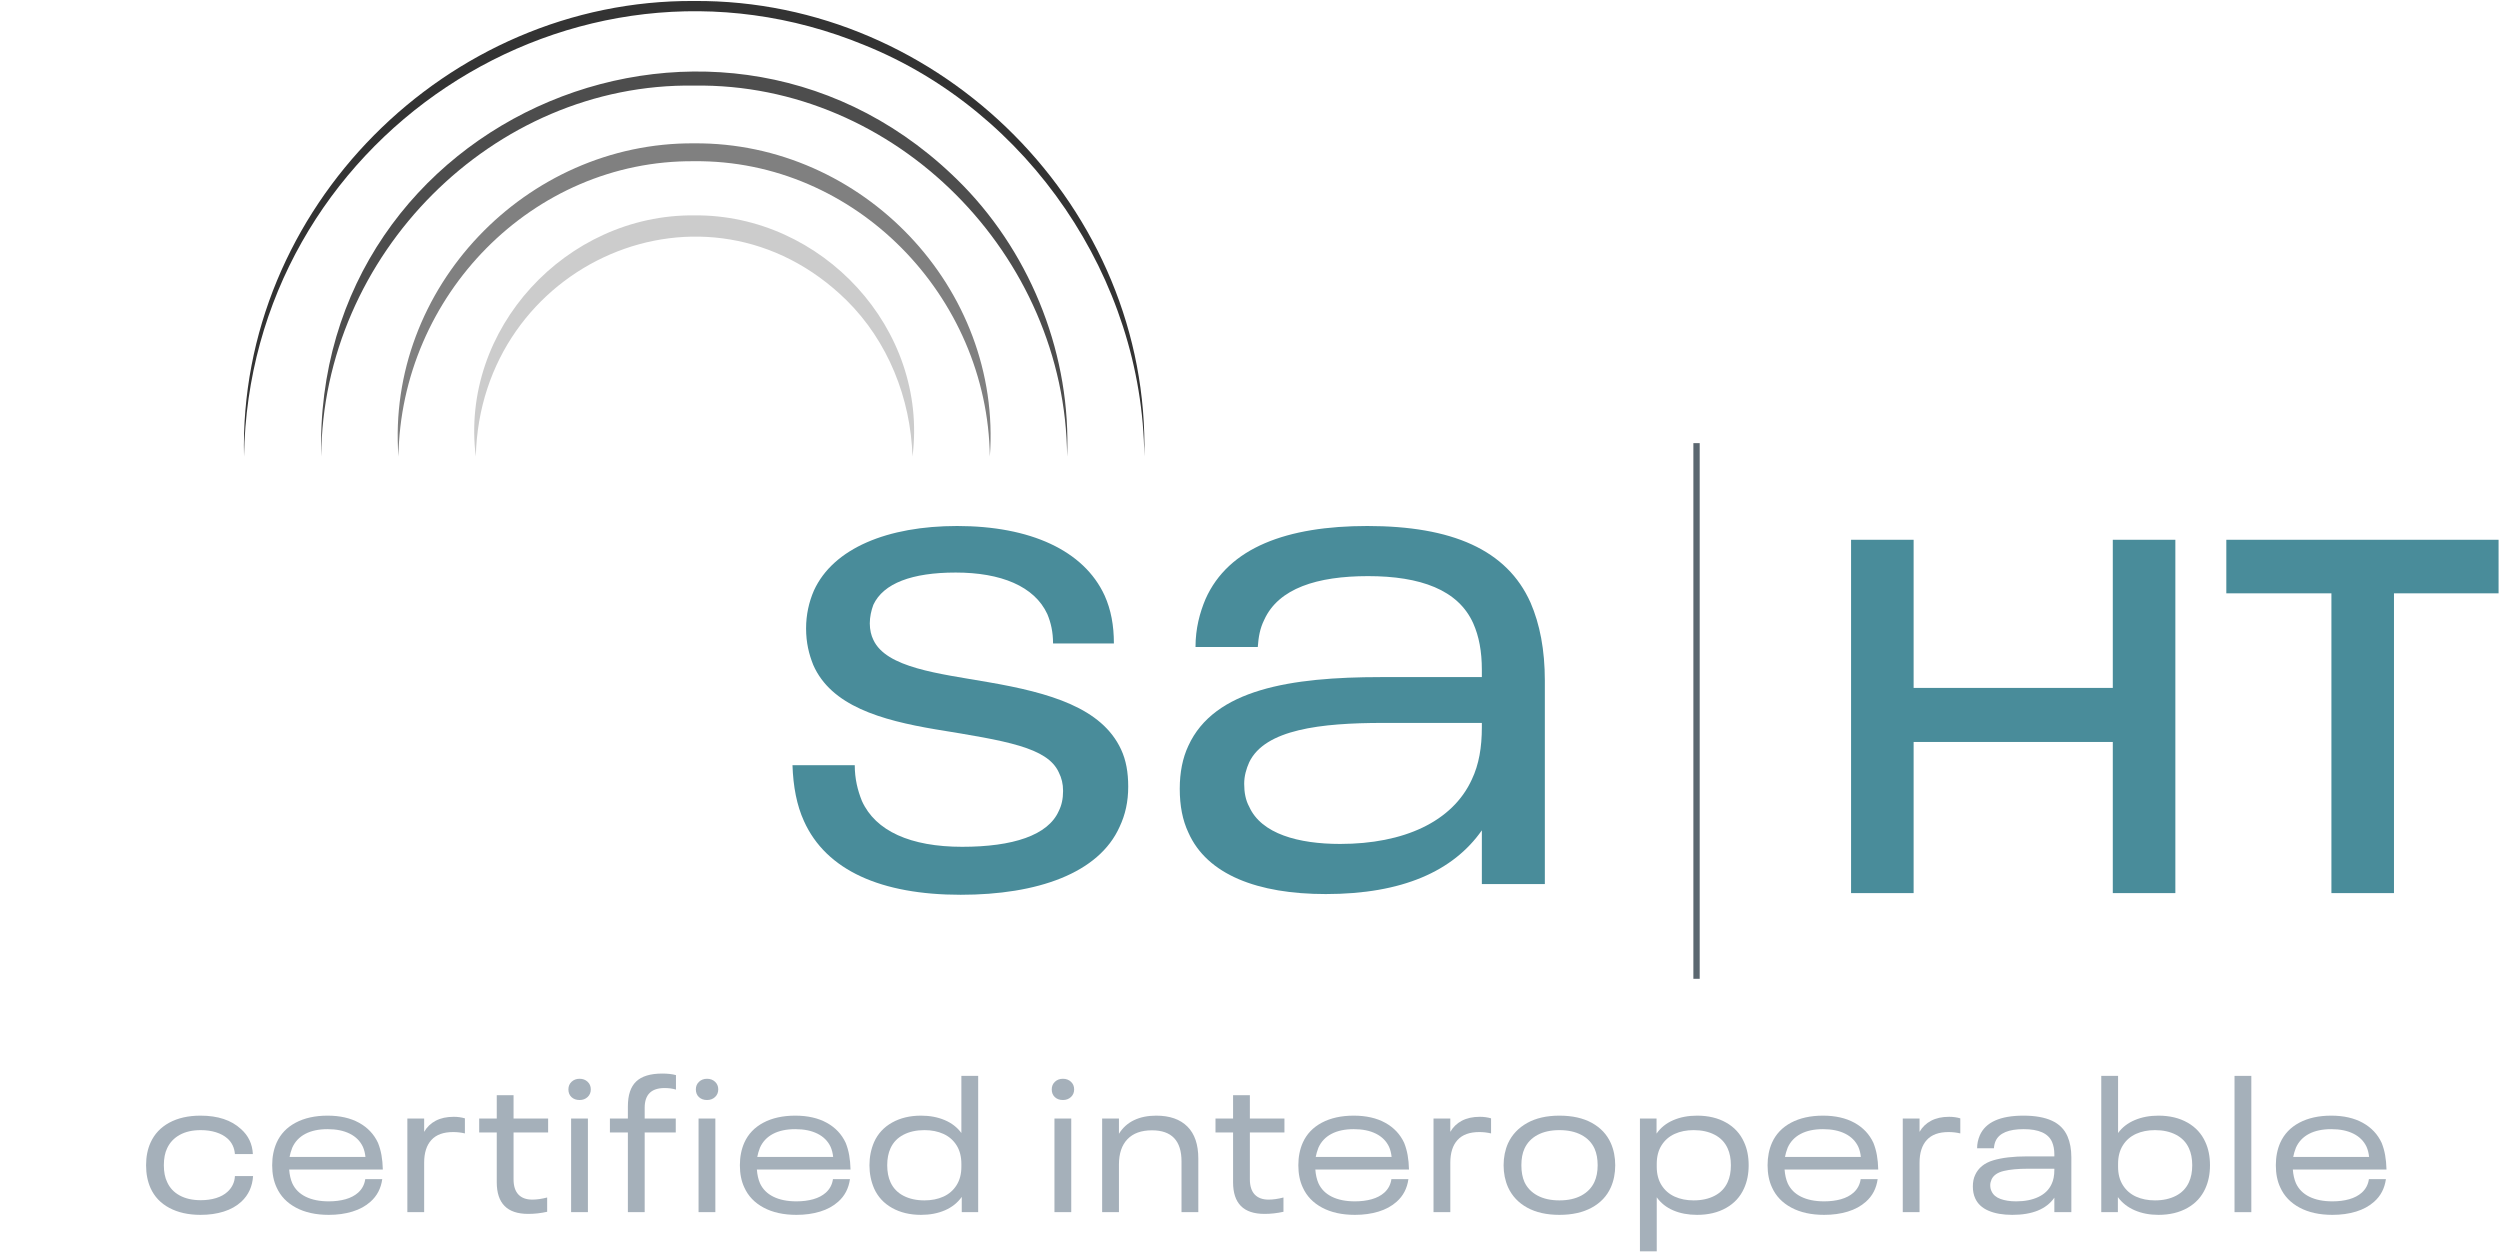<?xml version="1.0" encoding="UTF-8" standalone="no"?>
<!DOCTYPE svg PUBLIC "-//W3C//DTD SVG 1.1//EN" "http://www.w3.org/Graphics/SVG/1.1/DTD/svg11.dtd">
<svg width="100%" height="100%" viewBox="0 0 1457 730" version="1.1" xmlns="http://www.w3.org/2000/svg" xmlns:xlink="http://www.w3.org/1999/xlink" xml:space="preserve" xmlns:serif="http://www.serif.com/" style="fill-rule:evenodd;clip-rule:evenodd;stroke-linejoin:round;stroke-miterlimit:1.5;">
    <g transform="matrix(1,0,0,1,134.888,231.655)">
        <path d="M943.912,82.928L980.37,82.928L980.37,169.261L1096.45,169.261L1096.45,82.928L1132.91,82.928L1132.91,288.845L1096.45,288.845L1096.45,200.761L980.37,200.761L980.37,288.845L943.912,288.845L943.912,82.928Z" style="fill:rgb(73,140,154);fill-rule:nonzero;"/>
        <g transform="matrix(1,0,0,1,7.242,0)">
            <path d="M1216.62,114.136L1155.37,114.136L1155.37,82.928L1314.04,82.928L1314.04,114.136L1253.08,114.136L1253.08,288.845L1216.62,288.845L1216.62,114.136Z" style="fill:rgb(73,140,154);fill-rule:nonzero;"/>
        </g>
    </g>
    <g transform="matrix(1,0,0,0.794,2.994,193.374)">
        <path d="M985.746,81.74L985.746,474.914" style="fill:none;stroke:rgb(91,103,112);stroke-width:3.69px;"/>
    </g>
    <g transform="matrix(1.033,0,0,1,-45.29,5.778)">
        <path d="M156.982,702.245C150.155,702.245 144.29,700.895 139.387,698.195C134.485,695.495 130.944,691.633 128.765,686.608C127.094,682.708 126.259,678.283 126.259,673.333C126.259,668.383 127.094,663.995 128.765,660.17C130.944,655.145 134.466,651.264 139.333,648.526C144.199,645.789 150.082,644.42 156.982,644.42C166.715,644.42 174.305,647.008 179.752,652.183C183.964,656.008 186.216,660.883 186.507,666.808L176.375,666.808C176.084,663.058 174.668,660.02 172.126,657.695C170.382,656.12 168.222,654.92 165.643,654.095C163.065,653.27 160.214,652.858 157.091,652.858C152.443,652.858 148.502,653.776 145.27,655.614C142.038,657.451 139.66,660.058 138.134,663.433C136.9,666.058 136.282,669.358 136.282,673.333C136.282,677.233 136.9,680.495 138.134,683.12C139.587,686.495 141.947,689.101 145.216,690.939C148.484,692.776 152.443,693.695 157.091,693.695C160.287,693.695 163.174,693.283 165.752,692.458C168.331,691.633 170.455,690.433 172.126,688.858C173.36,687.733 174.359,686.383 175.122,684.808C175.884,683.233 176.302,681.508 176.375,679.633L186.616,679.633C186.252,685.708 184.037,690.695 179.97,694.595C177.282,697.145 173.978,699.058 170.056,700.333C166.134,701.608 161.776,702.245 156.982,702.245Z" style="fill:rgb(165,176,186);fill-rule:nonzero;"/>
        <path d="M245.882,689.308C248.134,687.208 249.478,684.583 249.913,681.433L259.501,681.433C258.774,686.833 256.559,691.22 252.855,694.595C250.095,697.145 246.7,699.058 242.668,700.333C238.637,701.608 234.189,702.245 229.323,702.245C222.059,702.245 215.886,700.839 210.802,698.026C205.717,695.214 202.086,691.295 199.907,686.27C198.236,682.595 197.401,678.283 197.401,673.333C197.401,668.458 198.236,664.07 199.907,660.17C202.086,655.145 205.663,651.264 210.638,648.526C215.613,645.789 221.624,644.42 228.669,644.42C235.641,644.42 241.561,645.808 246.427,648.583C251.293,651.358 254.852,655.258 257.104,660.283C257.975,662.533 258.629,664.914 259.065,667.426C259.501,669.939 259.755,672.733 259.828,675.808L206.989,675.808C207.206,678.883 207.787,681.545 208.732,683.795C210.257,687.245 212.781,689.87 216.303,691.67C219.826,693.47 224.166,694.37 229.323,694.37C232.809,694.37 235.968,693.958 238.801,693.133C241.633,692.308 243.994,691.033 245.882,689.308ZM228.669,652.295C223.657,652.295 219.463,653.214 216.086,655.051C212.708,656.889 210.257,659.57 208.732,663.095C208.005,665.045 207.497,666.845 207.206,668.495L250.022,668.495C249.804,666.32 249.332,664.37 248.606,662.645C247.081,659.27 244.611,656.701 241.198,654.939C237.784,653.176 233.608,652.295 228.669,652.295Z" style="fill:rgb(165,176,186);fill-rule:nonzero;"/>
        <path d="M299.811,645.095C302.062,645.095 304.169,645.395 306.13,645.995L306.13,654.77C303.951,654.245 301.736,653.983 299.484,653.983C294.037,653.983 289.951,655.52 287.228,658.595C284.504,661.67 283.142,666.095 283.142,671.87L283.142,700.67L273.664,700.67L273.664,646.108L283.142,646.108L283.142,653.87C284.667,651.095 286.828,648.939 289.624,647.401C292.421,645.864 295.816,645.095 299.811,645.095Z" style="fill:rgb(165,176,186);fill-rule:nonzero;"/>
        <path d="M341.864,701.683C335.909,701.683 331.46,700.145 328.518,697.07C325.577,693.995 324.106,689.383 324.106,683.233L324.106,654.208L314.192,654.208L314.192,646.108L324.106,646.108L324.106,632.495L333.584,632.495L333.584,646.108L353.086,646.108L353.086,654.208L333.584,654.208L333.584,681.545C333.584,685.445 334.492,688.389 336.308,690.376C338.124,692.364 340.739,693.358 344.152,693.358C346.694,693.358 349.491,692.945 352.541,692.12L352.541,700.445C348.982,701.27 345.423,701.683 341.864,701.683Z" style="fill:rgb(165,176,186);fill-rule:nonzero;"/>
        <path d="M370.844,635.308C368.956,635.308 367.43,634.745 366.268,633.62C365.106,632.495 364.525,630.995 364.525,629.12C364.525,627.32 365.124,625.839 366.323,624.676C367.521,623.514 369.028,622.933 370.844,622.933C372.66,622.933 374.167,623.514 375.365,624.676C376.564,625.839 377.163,627.32 377.163,629.12C377.163,630.92 376.564,632.401 375.365,633.564C374.167,634.726 372.66,635.308 370.844,635.308ZM366.05,646.108L375.529,646.108L375.529,700.67L366.05,700.67L366.05,646.108Z" style="fill:rgb(165,176,186);fill-rule:nonzero;"/>
        <path d="M398.081,654.208L387.949,654.208L387.949,646.108L398.081,646.108L398.081,639.02C398.081,632.42 399.642,627.583 402.765,624.508C405.889,621.433 410.791,619.895 417.473,619.895C420.524,619.895 423.102,620.195 425.208,620.795L425.208,629.233C423.32,628.633 421.177,628.333 418.781,628.333C411.3,628.333 407.559,632.158 407.559,639.808L407.559,646.108L425.099,646.108L425.099,654.208L407.559,654.208L407.559,700.67L398.081,700.67L398.081,654.208Z" style="fill:rgb(165,176,186);fill-rule:nonzero;"/>
        <path d="M442.749,635.308C440.86,635.308 439.335,634.745 438.173,633.62C437.011,632.495 436.43,630.995 436.43,629.12C436.43,627.32 437.029,625.839 438.227,624.676C439.426,623.514 440.933,622.933 442.749,622.933C444.565,622.933 446.072,623.514 447.27,624.676C448.468,625.839 449.068,627.32 449.068,629.12C449.068,630.92 448.468,632.401 447.27,633.564C446.072,634.726 444.565,635.308 442.749,635.308ZM437.955,646.108L447.433,646.108L447.433,700.67L437.955,700.67L437.955,646.108Z" style="fill:rgb(165,176,186);fill-rule:nonzero;"/>
        <path d="M509.751,689.308C512.002,687.208 513.346,684.583 513.782,681.433L523.369,681.433C522.643,686.833 520.428,691.22 516.723,694.595C513.963,697.145 510.568,699.058 506.537,700.333C502.506,701.608 498.057,702.245 493.191,702.245C485.928,702.245 479.754,700.839 474.67,698.026C469.586,695.214 465.954,691.295 463.775,686.27C462.105,682.595 461.27,678.283 461.27,673.333C461.27,668.458 462.105,664.07 463.775,660.17C465.954,655.145 469.531,651.264 474.507,648.526C479.482,645.789 485.492,644.42 492.537,644.42C499.51,644.42 505.429,645.808 510.296,648.583C515.162,651.358 518.721,655.258 520.972,660.283C521.844,662.533 522.498,664.914 522.933,667.426C523.369,669.939 523.623,672.733 523.696,675.808L470.857,675.808C471.075,678.883 471.656,681.545 472.6,683.795C474.125,687.245 476.649,689.87 480.172,691.67C483.694,693.47 488.034,694.37 493.191,694.37C496.677,694.37 499.837,693.958 502.669,693.133C505.502,692.308 507.862,691.033 509.751,689.308ZM492.537,652.295C487.526,652.295 483.331,653.214 479.954,655.051C476.577,656.889 474.125,659.57 472.6,663.095C471.874,665.045 471.365,666.845 471.075,668.495L513.891,668.495C513.673,666.32 513.201,664.37 512.475,662.645C510.949,659.27 508.48,656.701 505.066,654.939C501.653,653.176 497.476,652.295 492.537,652.295Z" style="fill:rgb(165,176,186);fill-rule:nonzero;"/>
        <path d="M595.71,621.245L595.71,700.67L586.449,700.67L586.449,691.783C584.052,695.233 580.875,697.839 576.916,699.601C572.958,701.364 568.473,702.245 563.461,702.245C557.215,702.245 551.768,700.895 547.12,698.195C542.471,695.495 539.094,691.708 536.987,686.833C535.244,682.633 534.373,678.133 534.373,673.333C534.373,668.533 535.244,664.033 536.987,659.833C539.094,654.958 542.471,651.17 547.12,648.47C551.768,645.77 557.215,644.42 563.461,644.42C568.4,644.42 572.849,645.283 576.807,647.008C580.766,648.733 583.907,651.245 586.231,654.545L586.231,621.245L595.71,621.245ZM586.231,672.545C586.231,668.27 585.323,664.651 583.508,661.689C581.692,658.726 579.222,656.514 576.099,655.051C572.976,653.589 569.417,652.858 565.423,652.858C560.847,652.858 556.888,653.758 553.547,655.558C550.206,657.358 547.773,659.983 546.248,663.433C545.013,666.208 544.396,669.508 544.396,673.333C544.396,677.158 545.013,680.458 546.248,683.233C547.773,686.683 550.206,689.308 553.547,691.108C556.888,692.908 560.847,693.808 565.423,693.808C569.417,693.808 572.976,693.076 576.099,691.614C579.222,690.151 581.692,687.939 583.508,684.976C585.323,682.014 586.231,678.433 586.231,674.233L586.231,672.545Z" style="fill:rgb(165,176,186);fill-rule:nonzero;"/>
        <path d="M643.537,635.308C641.649,635.308 640.124,634.745 638.961,633.62C637.799,632.495 637.218,630.995 637.218,629.12C637.218,627.32 637.817,625.839 639.016,624.676C640.214,623.514 641.721,622.933 643.537,622.933C645.353,622.933 646.86,623.514 648.058,624.676C649.257,625.839 649.856,627.32 649.856,629.12C649.856,630.92 649.257,632.401 648.058,633.564C646.86,634.726 645.353,635.308 643.537,635.308ZM638.744,646.108L648.222,646.108L648.222,700.67L638.744,700.67L638.744,646.108Z" style="fill:rgb(165,176,186);fill-rule:nonzero;"/>
        <path d="M696.158,644.42C703.785,644.42 709.65,646.539 713.753,650.776C717.857,655.014 719.909,661.22 719.909,669.395L719.909,700.67L710.43,700.67L710.43,671.083C710.43,659.008 704.874,652.97 693.762,652.97C687.733,652.97 683.121,654.695 679.925,658.145C676.73,661.595 675.132,666.508 675.132,672.883L675.132,700.67L665.653,700.67L665.653,646.108L675.132,646.108L675.132,654.995C677.238,651.47 680.071,648.826 683.629,647.064C687.188,645.301 691.365,644.42 696.158,644.42Z" style="fill:rgb(165,176,186);fill-rule:nonzero;"/>
        <path d="M757.277,701.683C751.322,701.683 746.873,700.145 743.931,697.07C740.99,693.995 739.519,689.383 739.519,683.233L739.519,654.208L729.605,654.208L729.605,646.108L739.519,646.108L739.519,632.495L748.997,632.495L748.997,646.108L768.499,646.108L768.499,654.208L748.997,654.208L748.997,681.545C748.997,685.445 749.905,688.389 751.721,690.376C753.537,692.364 756.152,693.358 759.565,693.358C762.107,693.358 764.904,692.945 767.954,692.12L767.954,700.445C764.395,701.27 760.836,701.683 757.277,701.683Z" style="fill:rgb(165,176,186);fill-rule:nonzero;"/>
        <path d="M824.824,689.308C827.076,687.208 828.419,684.583 828.855,681.433L838.442,681.433C837.716,686.833 835.501,691.22 831.797,694.595C829.037,697.145 825.641,699.058 821.61,700.333C817.579,701.608 813.131,702.245 808.264,702.245C801.001,702.245 794.828,700.839 789.743,698.026C784.659,695.214 781.028,691.295 778.849,686.27C777.178,682.595 776.343,678.283 776.343,673.333C776.343,668.458 777.178,664.07 778.849,660.17C781.028,655.145 784.605,651.264 789.58,648.526C794.555,645.789 800.565,644.42 807.611,644.42C814.583,644.42 820.503,645.808 825.369,648.583C830.235,651.358 833.794,655.258 836.046,660.283C836.917,662.533 837.571,664.914 838.007,667.426C838.442,669.939 838.697,672.733 838.769,675.808L785.93,675.808C786.148,678.883 786.729,681.545 787.673,683.795C789.199,687.245 791.723,689.87 795.245,691.67C798.768,693.47 803.108,694.37 808.264,694.37C811.751,694.37 814.91,693.958 817.743,693.133C820.575,692.308 822.936,691.033 824.824,689.308ZM807.611,652.295C802.599,652.295 798.405,653.214 795.027,655.051C791.65,656.889 789.199,659.57 787.673,663.095C786.947,665.045 786.439,666.845 786.148,668.495L828.964,668.495C828.746,666.32 828.274,664.37 827.548,662.645C826.023,659.27 823.553,656.701 820.139,654.939C816.726,653.176 812.55,652.295 807.611,652.295Z" style="fill:rgb(165,176,186);fill-rule:nonzero;"/>
        <path d="M878.753,645.095C881.004,645.095 883.111,645.395 885.072,645.995L885.072,654.77C882.893,654.245 880.677,653.983 878.426,653.983C872.979,653.983 868.893,655.52 866.169,658.595C863.446,661.67 862.084,666.095 862.084,671.87L862.084,700.67L852.606,700.67L852.606,646.108L862.084,646.108L862.084,653.87C863.609,651.095 865.77,648.939 868.566,647.401C871.362,645.864 874.758,645.095 878.753,645.095Z" style="fill:rgb(165,176,186);fill-rule:nonzero;"/>
        <path d="M923.639,702.245C916.448,702.245 910.384,700.839 905.445,698.026C900.506,695.214 896.91,691.258 894.659,686.158C892.988,682.258 892.153,677.983 892.153,673.333C892.153,668.683 892.988,664.408 894.659,660.508C896.91,655.483 900.506,651.545 905.445,648.695C910.384,645.845 916.448,644.42 923.639,644.42C930.902,644.42 937.003,645.826 941.942,648.639C946.881,651.451 950.44,655.37 952.618,660.395C954.289,664.295 955.124,668.608 955.124,673.333C955.124,678.058 954.289,682.37 952.618,686.27C950.44,691.295 946.862,695.214 941.887,698.026C936.912,700.839 930.829,702.245 923.639,702.245ZM923.639,693.808C928.505,693.808 932.627,692.87 936.004,690.995C939.381,689.12 941.833,686.495 943.358,683.12C944.593,680.345 945.21,677.083 945.21,673.333C945.21,669.583 944.629,666.358 943.467,663.658C941.942,660.208 939.472,657.545 936.059,655.67C932.645,653.795 928.505,652.858 923.639,652.858C918.772,652.858 914.651,653.795 911.273,655.67C907.896,657.545 905.445,660.208 903.919,663.658C902.757,666.283 902.176,669.508 902.176,673.333C902.176,677.158 902.757,680.42 903.919,683.12C905.445,686.495 907.896,689.12 911.273,690.995C914.651,692.87 918.772,693.808 923.639,693.808Z" style="fill:rgb(165,176,186);fill-rule:nonzero;"/>
        <path d="M1027.79,659.833C1029.54,663.733 1030.41,668.233 1030.41,673.333C1030.41,678.358 1029.54,682.858 1027.79,686.833C1025.68,691.708 1022.33,695.495 1017.71,698.195C1013.1,700.895 1007.64,702.245 1001.32,702.245C996.306,702.245 991.839,701.383 987.917,699.658C983.995,697.933 980.872,695.383 978.548,692.008L978.548,723.508L969.069,723.508L969.069,646.108L978.439,646.108L978.439,654.883C980.763,651.433 983.904,648.826 987.863,647.064C991.821,645.301 996.306,644.42 1001.32,644.42C1007.64,644.42 1013.1,645.77 1017.71,648.47C1022.33,651.17 1025.68,654.958 1027.79,659.833ZM1018.53,683.233C1019.77,680.458 1020.38,677.158 1020.38,673.333C1020.38,669.508 1019.77,666.208 1018.53,663.433C1017.01,659.983 1014.57,657.358 1011.23,655.558C1007.89,653.758 1003.93,652.858 999.356,652.858C995.362,652.858 991.803,653.589 988.68,655.051C985.557,656.514 983.087,658.726 981.271,661.689C979.456,664.651 978.548,668.27 978.548,672.545L978.548,674.233C978.548,678.433 979.456,682.014 981.271,684.976C983.087,687.939 985.557,690.151 988.68,691.614C991.803,693.076 995.362,693.808 999.356,693.808C1003.93,693.808 1007.89,692.908 1011.23,691.108C1014.57,689.308 1017.01,686.683 1018.53,683.233Z" style="fill:rgb(165,176,186);fill-rule:nonzero;"/>
        <path d="M1089.56,689.308C1091.82,687.208 1093.16,684.583 1093.6,681.433L1103.18,681.433C1102.46,686.833 1100.24,691.22 1096.54,694.595C1093.78,697.145 1090.38,699.058 1086.35,700.333C1082.32,701.608 1077.87,702.245 1073,702.245C1065.74,702.245 1059.57,700.839 1054.48,698.026C1049.4,695.214 1045.77,691.295 1043.59,686.27C1041.92,682.595 1041.08,678.283 1041.08,673.333C1041.08,668.458 1041.92,664.07 1043.59,660.17C1045.77,655.145 1049.35,651.264 1054.32,648.526C1059.3,645.789 1065.31,644.42 1072.35,644.42C1079.32,644.42 1085.24,645.808 1090.11,648.583C1094.98,651.358 1098.53,655.258 1100.79,660.283C1101.66,662.533 1102.31,664.914 1102.75,667.426C1103.18,669.939 1103.44,672.733 1103.51,675.808L1050.67,675.808C1050.89,678.883 1051.47,681.545 1052.41,683.795C1053.94,687.245 1056.46,689.87 1059.99,691.67C1063.51,693.47 1067.85,694.37 1073,694.37C1076.49,694.37 1079.65,693.958 1082.48,693.133C1085.32,692.308 1087.68,691.033 1089.56,689.308ZM1072.35,652.295C1067.34,652.295 1063.14,653.214 1059.77,655.051C1056.39,656.889 1053.94,659.57 1052.41,663.095C1051.69,665.045 1051.18,666.845 1050.89,668.495L1093.7,668.495C1093.49,666.32 1093.01,664.37 1092.29,662.645C1090.76,659.27 1088.29,656.701 1084.88,654.939C1081.47,653.176 1077.29,652.295 1072.35,652.295Z" style="fill:rgb(165,176,186);fill-rule:nonzero;"/>
        <path d="M1143.49,645.095C1145.74,645.095 1147.85,645.395 1149.81,645.995L1149.81,654.77C1147.63,654.245 1145.42,653.983 1143.17,653.983C1137.72,653.983 1133.63,655.52 1130.91,658.595C1128.19,661.67 1126.82,666.095 1126.82,671.87L1126.82,700.67L1117.35,700.67L1117.35,646.108L1126.82,646.108L1126.82,653.87C1128.35,651.095 1130.51,648.939 1133.31,647.401C1136.1,645.864 1139.5,645.095 1143.49,645.095Z" style="fill:rgb(165,176,186);fill-rule:nonzero;"/>
        <path d="M1210.28,656.458C1211.73,659.908 1212.46,663.995 1212.46,668.72L1212.46,700.67L1202.87,700.67L1202.87,692.233C1198.37,698.908 1190.45,702.245 1179.12,702.245C1173.82,702.245 1169.35,701.439 1165.72,699.826C1162.09,698.214 1159.58,695.795 1158.2,692.57C1157.33,690.62 1156.89,688.333 1156.89,685.708C1156.89,683.083 1157.33,680.833 1158.2,678.958C1160.02,674.833 1163.41,672.001 1168.39,670.464C1173.36,668.926 1179.74,668.158 1187.51,668.158L1202.87,668.158L1202.87,667.033C1202.87,664.183 1202.43,661.745 1201.56,659.72C1199.45,654.77 1194.12,652.295 1185.55,652.295C1177.05,652.295 1171.78,654.583 1169.75,659.158C1169.24,660.283 1168.91,661.708 1168.77,663.433L1159.29,663.433C1159.29,660.883 1159.8,658.37 1160.82,655.895C1164.08,648.245 1172.29,644.42 1185.44,644.42C1191.97,644.42 1197.31,645.395 1201.45,647.345C1205.59,649.295 1208.53,652.333 1210.28,656.458ZM1181.3,694.37C1186.24,694.37 1190.45,693.508 1193.93,691.783C1197.42,690.058 1199.89,687.545 1201.34,684.245C1202.36,682.07 1202.87,679.333 1202.87,676.033L1202.87,675.358L1187.83,675.358C1182.39,675.358 1177.9,675.789 1174.38,676.651C1170.86,677.514 1168.55,679.145 1167.46,681.545C1166.95,682.745 1166.7,683.87 1166.7,684.92C1166.7,686.345 1166.95,687.545 1167.46,688.52C1168.33,690.545 1170,692.026 1172.47,692.964C1174.94,693.901 1177.88,694.37 1181.3,694.37Z" style="fill:rgb(165,176,186);fill-rule:nonzero;"/>
        <path d="M1288.07,659.833C1289.81,663.733 1290.68,668.233 1290.68,673.333C1290.68,678.358 1289.81,682.858 1288.07,686.833C1285.96,691.708 1282.6,695.495 1277.99,698.195C1273.38,700.895 1267.91,702.245 1261.59,702.245C1256.65,702.245 1252.2,701.364 1248.25,699.601C1244.29,697.839 1241.11,695.27 1238.71,691.895L1238.71,700.67L1229.34,700.67L1229.34,621.245L1238.82,621.245L1238.82,654.545C1241.14,651.245 1244.29,648.733 1248.25,647.008C1252.2,645.283 1256.65,644.42 1261.59,644.42C1267.91,644.42 1273.38,645.77 1277.99,648.47C1282.6,651.17 1285.96,654.958 1288.07,659.833ZM1278.8,683.233C1280.04,680.458 1280.66,677.158 1280.66,673.333C1280.66,669.508 1280.04,666.208 1278.8,663.433C1277.28,659.983 1274.85,657.358 1271.51,655.558C1268.16,653.758 1264.2,652.858 1259.63,652.858C1255.63,652.858 1252.08,653.589 1248.95,655.051C1245.83,656.514 1243.36,658.726 1241.55,661.689C1239.73,664.651 1238.82,668.27 1238.82,672.545L1238.82,674.233C1238.82,678.433 1239.73,682.014 1241.55,684.976C1243.36,687.939 1245.83,690.151 1248.95,691.614C1252.08,693.076 1255.63,693.808 1259.63,693.808C1264.2,693.808 1268.16,692.908 1271.51,691.108C1274.85,689.308 1277.28,686.683 1278.8,683.233Z" style="fill:rgb(165,176,186);fill-rule:nonzero;"/>
        <rect x="1304.52" y="621.245" width="9.478" height="79.425" style="fill:rgb(165,176,186);fill-rule:nonzero;"/>
        <path d="M1376.31,689.308C1378.56,687.208 1379.91,684.583 1380.34,681.433L1389.93,681.433C1389.2,686.833 1386.99,691.22 1383.28,694.595C1380.52,697.145 1377.13,699.058 1373.1,700.333C1369.07,701.608 1364.62,702.245 1359.75,702.245C1352.49,702.245 1346.32,700.839 1341.23,698.026C1336.15,695.214 1332.52,691.295 1330.34,686.27C1328.66,682.595 1327.83,678.283 1327.83,673.333C1327.83,668.458 1328.66,664.07 1330.34,660.17C1332.52,655.145 1336.09,651.264 1341.07,648.526C1346.04,645.789 1352.05,644.42 1359.1,644.42C1366.07,644.42 1371.99,645.808 1376.86,648.583C1381.72,651.358 1385.28,655.258 1387.53,660.283C1388.4,662.533 1389.06,664.914 1389.49,667.426C1389.93,669.939 1390.18,672.733 1390.26,675.808L1337.42,675.808C1337.63,678.883 1338.22,681.545 1339.16,683.795C1340.69,687.245 1343.21,689.87 1346.73,691.67C1350.26,693.47 1354.6,694.37 1359.75,694.37C1363.24,694.37 1366.4,693.958 1369.23,693.133C1372.06,692.308 1374.42,691.033 1376.31,689.308ZM1359.1,652.295C1354.09,652.295 1349.89,653.214 1346.52,655.051C1343.14,656.889 1340.69,659.57 1339.16,663.095C1338.43,665.045 1337.93,666.845 1337.63,668.495L1380.45,668.495C1380.23,666.32 1379.76,664.37 1379.04,662.645C1377.51,659.27 1375.04,656.701 1371.63,654.939C1368.21,653.176 1364.04,652.295 1359.1,652.295Z" style="fill:rgb(165,176,186);fill-rule:nonzero;"/>
    </g>
    <g transform="matrix(1.559,0,0,1.676,1310.77,-435.046)">
        <g transform="matrix(0.362,0,0,0.83,-1177.46,-1364.76)">
            <path d="M1487.48,2181.9L1378.07,2297.4L1276.8,2181.9L1211.74,2181.9L1110.46,2297.7L1001.06,2181.9L930.826,2181.9L1077.2,2327.4L1144.47,2327.4L1244.27,2213.7L1344.81,2327.4L1411.34,2327.4L1557.71,2181.9L1487.48,2181.9Z" style="fill:white;fill-rule:nonzero;"/>
            <path d="M1644.94,2153.1C1669.34,2153.1 1687.82,2146.5 1687.82,2136.6C1687.82,2127 1669.34,2120.1 1644.94,2120.1C1619.81,2120.1 1602.07,2127 1602.07,2136.6C1602.07,2146.5 1619.81,2153.1 1644.94,2153.1ZM1612.42,2327.4L1676.73,2327.4L1676.73,2181.9L1612.42,2181.9L1612.42,2327.4Z" style="fill:white;fill-rule:nonzero;"/>
            <path d="M1922.16,2331.9C2001.26,2331.9 2064.84,2322.9 2086.28,2303.4C2092.19,2298.3 2095.15,2292.9 2095.15,2286.6C2095.15,2280.6 2092.93,2275.5 2087.76,2271C2067.8,2253.6 2014.57,2247.3 1950.26,2242.8C1899.25,2239.2 1845.28,2236.8 1831.97,2225.1C1829.76,2223.3 1828.28,2220.9 1828.28,2218.2C1828.28,2215.5 1829.76,2212.8 1831.97,2210.4C1842.32,2201.4 1871.89,2196.9 1916.99,2196.9C1963.56,2196.9 1998.31,2202.6 2011.61,2214.3C2015.31,2217.9 2017.53,2221.8 2017.53,2226.6L2080.36,2226.6C2080.36,2219.1 2077.41,2212.5 2070.75,2206.5C2049.32,2187.6 1993.87,2177.4 1918.47,2177.4C1846.76,2177.4 1790.58,2186.7 1770.62,2204.4C1765.44,2209.2 1762.49,2214.6 1762.49,2220.3C1762.49,2226.3 1765.44,2231.1 1769.88,2235.6C1788.36,2252.7 1839.37,2258.7 1896.29,2262.6C1968.74,2267.4 2011.61,2270.1 2023.44,2280.6C2026.4,2283 2027.88,2285.4 2027.88,2288.4C2027.88,2291.7 2026.4,2294.4 2023.44,2296.8C2012.35,2307 1976.13,2311.8 1923.64,2311.8C1870.41,2311.8 1834.19,2305.2 1820.15,2292.6C1815.71,2288.1 1812.75,2283.3 1812.75,2277.6L1748.44,2277.6C1749.18,2286.6 1752.87,2294.4 1760.27,2301C1783.18,2321.7 1840.11,2331.9 1922.16,2331.9Z" style="fill:rgb(73,140,154);fill-rule:nonzero;"/>
            <path d="M2510.61,2209.5C2486.21,2187.3 2429.29,2177.4 2342.06,2177.4C2259.26,2177.4 2198.64,2186.4 2174.99,2208C2169.07,2213.7 2164.64,2220.3 2164.64,2228.1L2228.95,2228.1C2229.69,2223.9 2231.17,2220.3 2235.61,2216.7C2250.39,2203.5 2290.31,2198.4 2342.8,2198.4C2396.76,2198.4 2435.94,2204.1 2451.47,2218.2C2457.38,2223.6 2460.34,2229.9 2460.34,2237.7L2460.34,2240.7L2356.1,2240.7C2262.96,2240.7 2183.86,2245.8 2157.24,2269.5C2151.33,2274.6 2148.37,2280.6 2148.37,2287.5C2148.37,2294.7 2151.33,2300.7 2157.24,2305.8C2176.47,2323.5 2228.95,2331.6 2299.18,2331.6C2378.28,2331.6 2430.77,2322 2460.34,2304.9L2460.34,2327.4L2525.39,2327.4L2525.39,2242.2C2525.39,2229.3 2520.22,2218.5 2510.61,2209.5ZM2313.97,2310.6C2271.09,2310.6 2232.65,2306.4 2220.08,2295C2216.39,2292.3 2214.91,2289 2214.91,2285.4C2214.91,2282.1 2217.12,2279.1 2220.08,2276.4C2236.35,2262.6 2294.01,2259.9 2358.32,2259.9L2460.34,2259.9L2460.34,2261.7C2460.34,2270.1 2457.38,2277.3 2449.99,2283.6C2430.03,2301.3 2379.76,2310.6 2313.97,2310.6Z" style="fill:rgb(73,140,154);fill-rule:nonzero;"/>
        </g>
        <g id="New-Beams" serif:id="New Beams" transform="matrix(0.641,0,0,0.597,-209.875,251.551)">
            <g transform="matrix(0,4.167,4.167,0,-734.321,-138.092)">
                <path d="M100.187,-25.825C65.501,-26.67 36.276,2.578 36.503,37.175C36.267,71.765 65.513,101.032 100.187,100.175C75.318,99.954 51.912,83.983 42.671,61.006C25.825,20.069 55.985,-25.137 100.187,-25.825" style="fill:rgb(51,51,51);fill-rule:nonzero;"/>
            </g>
            <g transform="matrix(0,4.167,4.167,0,-730.855,-86.4)">
                <path d="M87.781,-15.853C39.959,-17.191 15.853,40.693 49.924,74.014C59.918,83.73 73.895,89.119 87.781,88.539C59.631,88.358 35.512,64.556 35.925,36.343C35.503,8.135 59.636,-15.683 87.781,-15.853" style="fill:rgb(77,77,77);fill-rule:nonzero;"/>
            </g>
            <g transform="matrix(0,4.167,4.167,0,-671.006,15.29)">
                <path d="M63.376,-19.406C39.827,-21.139 19.415,-1.562 19.592,21.979C19.406,45.517 39.832,65.108 63.376,63.364C40.945,63.056 21.863,44.558 22.091,21.979C21.907,-0.673 40.904,-19.066 63.376,-19.406" style="fill:rgb(128,128,128);fill-rule:nonzero;"/>
            </g>
            <g transform="matrix(0,4.167,4.167,0,-664.948,66.46)">
                <path d="M51.095,-10.032C33.244,-12.287 17.213,2.651 17.381,20.526C17.205,38.399 33.249,53.35 51.095,51.084C42.915,50.824 34.972,47.645 29.25,41.853C10.032,22.256 24.056,-9.404 51.095,-10.032" style="fill:rgb(204,204,204);fill-rule:nonzero;"/>
            </g>
            <g transform="matrix(0,4.167,4.167,0,-642.986,140.175)">
                <path d="M33.403,-4.409C17.263,-8.208 4.409,9.432 11.509,24.042C15.222,32.107 24.744,37.202 33.403,34.918C22.592,35.01 12.861,26.155 13.017,15.254C12.853,4.354 22.591,-4.511 33.403,-4.409" style="fill:white;fill-rule:nonzero;"/>
            </g>
        </g>
    </g>
</svg>
